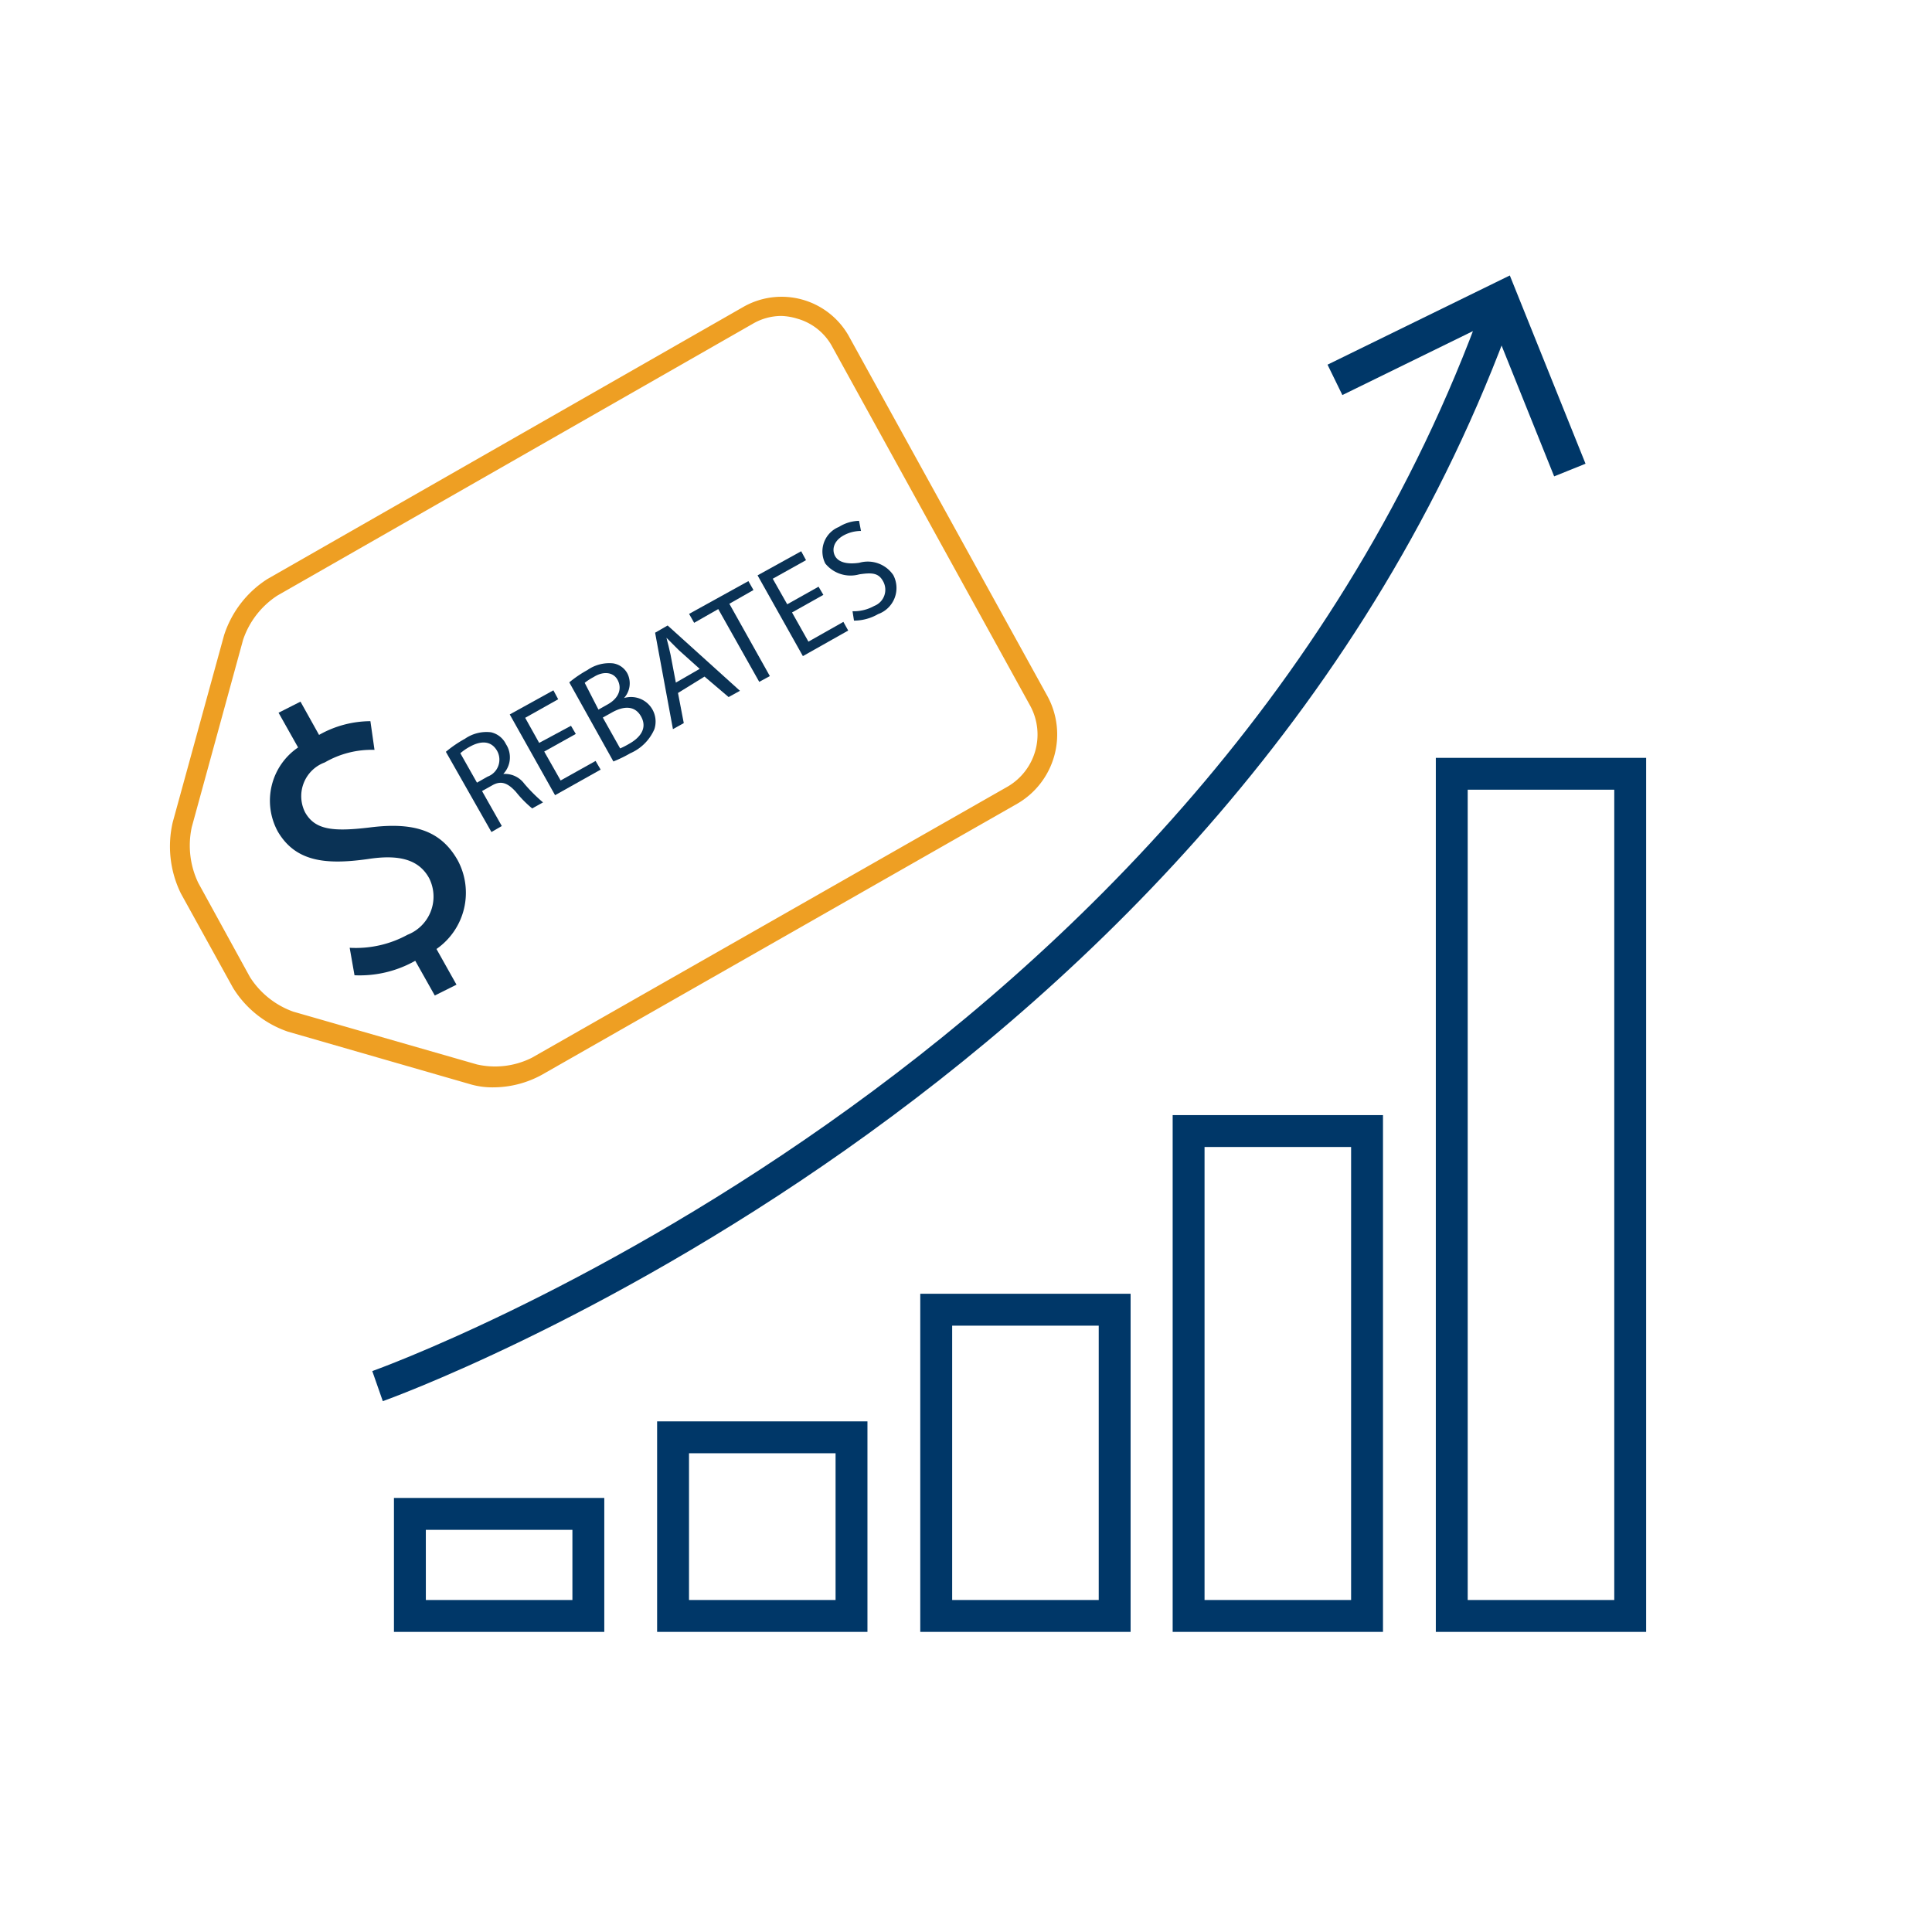 <?xml version="1.0" encoding="UTF-8"?> <svg xmlns="http://www.w3.org/2000/svg" viewBox="0 0 100 100"><defs><style>.a{fill:#ee9f23;}.b{fill:#0a3255;}.c{fill:#003768;}</style></defs><path class="a" d="M25.561,56.281a4.103,4.103,0,0,1-1.135-.137l-9.52-2.745A5.378,5.378,0,0,1,12.06,51.128L9.365,46.25a5.528,5.528,0,0,1-.424-3.693l2.658-9.682a5.428,5.428,0,0,1,2.246-2.907l24.618-14.075a3.993,3.993,0,0,1,5.452,1.468l.037.067L54.221,36.043a4.143,4.143,0,0,1-1.56,5.552L28.044,55.633A5.252,5.252,0,0,1,25.561,56.281ZM40.446,16.354a2.932,2.932,0,0,0-1.472.399L14.356,30.827a4.417,4.417,0,0,0-1.772,2.283L9.927,42.806a4.48,4.48,0,0,0,.337,2.895l2.67,4.866A4.417,4.417,0,0,0,15.18,52.363l9.508,2.733a4.242,4.242,0,0,0,2.845-.349L52.163,40.71a3.119,3.119,0,0,0,1.16-4.18L43.067,17.926a2.97,2.97,0,0,0-1.809-1.435A3.094,3.094,0,0,0,40.446,16.354Z"></path><path class="b" d="M23.078,38.913a6.118,6.118,0,0,1,.986-.674,1.959,1.959,0,0,1,1.348-.337,1.135,1.135,0,0,1,.774.611,1.248,1.248,0,0,1-.137,1.547h0a1.248,1.248,0,0,1,1.085.499,8.305,8.305,0,0,0,.973.973l-.561.312a5.702,5.702,0,0,1-.836-.849c-.449-.499-.799-.599-1.248-.337l-.512.287,1.023,1.809-.536.312Zm1.61,1.597.549-.312a.936.936,0,0,0,.499-1.323c-.299-.536-.824-.549-1.397-.237a2.765,2.765,0,0,0-.512.349Z"></path><path class="b" d="M29.803,37.989,28.169,38.9l.849,1.497,1.809-1.011.262.449L28.73,41.159l-2.346-4.18,2.259-1.248.249.462-1.709.961.724,1.298,1.647-.886Z"></path><path class="b" d="M29.466,35.319a6.005,6.005,0,0,1,.936-.636,1.984,1.984,0,0,1,1.323-.349,1.01,1.01,0,0,1,.761.549,1.135,1.135,0,0,1-.187,1.248h0a1.27,1.27,0,0,1,1.572,1.61,2.396,2.396,0,0,1-1.248,1.248,6.481,6.481,0,0,1-.874.424Zm1.51,1.41.487-.275c.574-.324.736-.811.511-1.248s-.761-.474-1.248-.162a2.934,2.934,0,0,0-.462.299Zm1.123,2.009a4.144,4.144,0,0,0,.462-.237c.561-.312.961-.798.624-1.41s-.948-.537-1.535-.2l-.449.25Z"></path><path class="b" d="M35.093,35.868l.299,1.56-.561.312-.923-4.991.649-.374L38.3,35.756l-.587.324L36.466,35.02Zm1.123-1.248-1.085-.973-.636-.636h0c.075.287.15.574.212.873l.275,1.447Z"></path><path class="b" d="M37.177,31.526l-1.248.711-.262-.462,3.07-1.697.262.462-1.248.711,2.096,3.743-.549.299Z"></path><path class="b" d="M42.617,30.79l-1.622.911.849,1.51,1.809-1.023.25.449-2.346,1.323-2.346-4.18,2.258-1.248.25.462-1.722.961.749,1.323,1.622-.911Z"></path><path class="b" d="M44.127,31.638a2.183,2.183,0,0,0,1.123-.275.898.898,0,0,0,.474-1.248c-.237-.462-.574-.487-1.248-.387a1.678,1.678,0,0,1-1.759-.561,1.373,1.373,0,0,1,.6-1.846c.036-.018.073-.035.111-.051a2.047,2.047,0,0,1,1.036-.312l.1.524a1.896,1.896,0,0,0-.911.237c-.561.324-.586.786-.424,1.073s.574.437,1.248.337a1.597,1.597,0,0,1,1.759.636,1.435,1.435,0,0,1-.786,2.021,2.496,2.496,0,0,1-1.248.337Z"></path><path class="b" d="M22.504,51.527l-1.011-1.797a5.84,5.84,0,0,1-3.144.749l-.25-1.422a5.577,5.577,0,0,0,2.995-.674,2.121,2.121,0,0,0,1.198-2.75q-.034-.086-.075-.17c-.536-.986-1.572-1.248-3.182-.998-2.208.312-3.743.125-4.654-1.422a3.331,3.331,0,0,1,1.048-4.355l-1.011-1.797,1.135-.574.961,1.722a5.44,5.44,0,0,1,2.658-.711l.212,1.485a4.827,4.827,0,0,0-2.57.649,1.859,1.859,0,0,0-1.023,2.583c.512.911,1.435,1.011,3.332.786,2.246-.287,3.681.125,4.567,1.697a3.544,3.544,0,0,1-1.098,4.592l1.036,1.847Z"></path><path class="c" d="M31.278,84.466H20.391V77.532H31.278Zm-9.236-1.65h7.586V79.183H22.041Z"></path><path class="c" d="M44.899,84.466H34.012V73.57H44.899Zm-9.236-1.65h7.586V75.22h-7.586Z"></path><path class="c" d="M58.52,84.466H47.633V66.965H58.52Zm-9.236-1.65h7.586v-14.2h-7.586Z"></path><path class="c" d="M71.583,84.466H60.697V57.718H71.583Zm-9.236-1.65h7.586V59.368h-7.586Z"></path><path class="c" d="M85.204,84.466H74.318v-45.24H85.204Zm-9.236-1.65h7.586v-41.94H75.968Z"></path><path class="c" d="M19.814,72.524l-.545-1.557c.43-.151,43.178-15.532,57.48-55.198l1.553.561C63.728,56.746,20.251,72.371,19.814,72.524Z"></path><polygon class="c" points="82.067 24.002 80.443 24.657 77.227 16.655 69.481 20.448 68.713 18.875 78.148 14.258 82.067 24.002"></polygon></svg> 